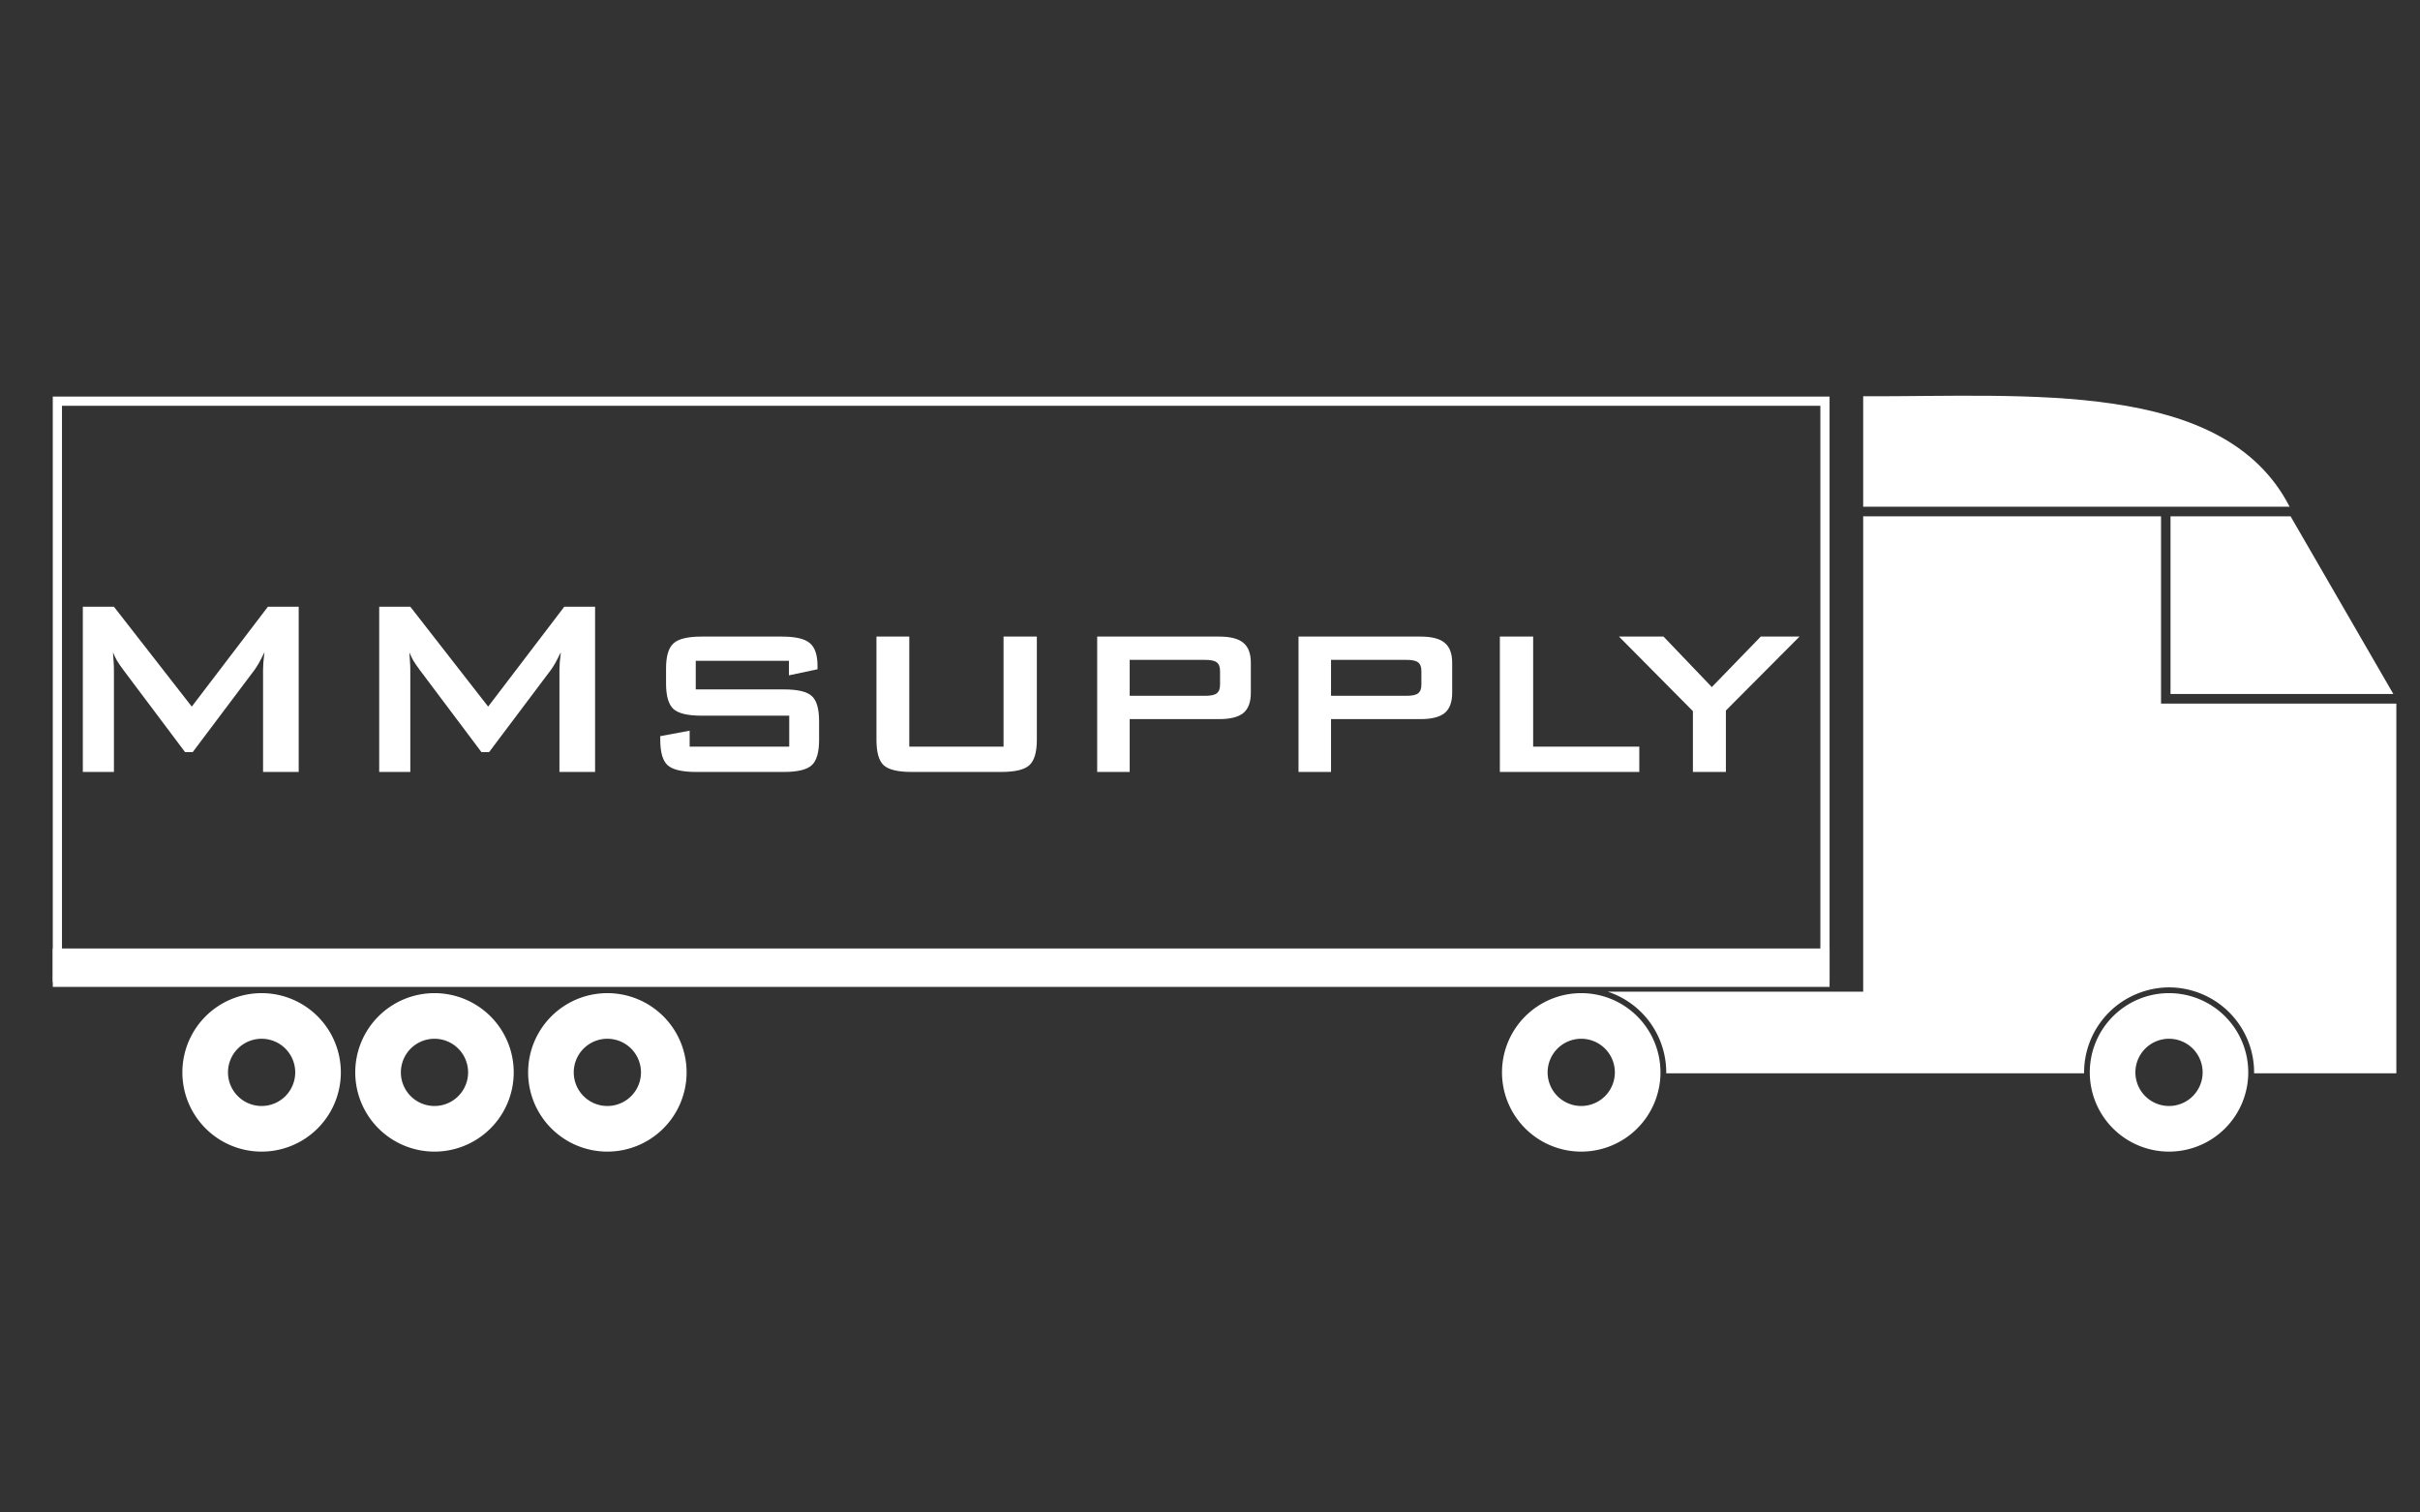 <?xml version="1.0" encoding="UTF-8" standalone="no"?>
<!-- Created with Inkscape (http://www.inkscape.org/) -->

<svg
   xmlns:dc="http://purl.org/dc/elements/1.1/"
   xmlns:cc="http://creativecommons.org/ns#"
   xmlns:rdf="http://www.w3.org/1999/02/22-rdf-syntax-ns#"
   xmlns:svg="http://www.w3.org/2000/svg"
   xmlns="http://www.w3.org/2000/svg"
   xmlns:sodipodi="http://sodipodi.sourceforge.net/DTD/sodipodi-0.dtd"
   xmlns:inkscape="http://www.inkscape.org/namespaces/inkscape"
   width="2560px"
   height="1600px"
   viewBox="0 0 2560 1600"
   version="1.1"
   id="SVGRoot"
   inkscape:version="0.92.3 (2405546, 2018-03-11)"
   sodipodi:docname="MMS, logo, 01.2.svg">
  <rect x="0" y="0" width="2560" height="1600" fill="#333333" stroke="none"/>
  <sodipodi:namedview
     id="base"
     pagecolor="#ffffff"
     bordercolor="#666666"
     borderopacity="1.0"
     inkscape:pageopacity="0.0"
     inkscape:pageshadow="2"
     inkscape:zoom="0.35"
     inkscape:cx="691.78284"
     inkscape:cy="774.63771"
     inkscape:document-units="px"
     inkscape:current-layer="layer1"
     showgrid="true"
     inkscape:window-width="1836"
     inkscape:window-height="1057"
     inkscape:window-x="-8"
     inkscape:window-y="-8"
     inkscape:window-maximized="1"
     showguides="true"
     inkscape:snap-bbox="true"
     inkscape:bbox-paths="true"
     inkscape:bbox-nodes="true"
     inkscape:snap-bbox-edge-midpoints="true"
     inkscape:snap-bbox-midpoints="true">
    <inkscape:grid
       type="xygrid"
       id="grid4741" />
  </sodipodi:namedview>
  <defs
     id="defs4725" />
  <g
     id="layer1"
     inkscape:groupmode="layer"
     inkscape:label="Layer 1">
    <path
       style="opacity:1;fill:#ffffff;fill-opacity:1;stroke:none;stroke-width:6.867;stroke-miterlimit:4;stroke-dasharray:none;stroke-opacity:1"
       d="m 276.744,1050.605 a 83.819,83.819 0 0 0 -83.82,83.819 83.819,83.819 0 0 0 83.82,83.819 83.819,83.819 0 0 0 83.82,-83.819 83.819,83.819 0 0 0 -83.82,-83.819 z m 0,48.259 a 35.56,35.56 0 0 1 35.56,35.56 35.56,35.56 0 0 1 -35.56,35.56 35.56,35.56 0 0 1 -35.559,-35.56 35.56,35.56 0 0 1 35.559,-35.56 z"
       id="circle6427"
       inkscape:export-xdpi="96"
       inkscape:export-ydpi="96"
       inkscape:connector-curvature="0" />
    <path
       inkscape:connector-curvature="0"
       id="path1822"
       style="font-style:normal;font-variant:normal;font-weight:normal;font-stretch:semi-expanded;font-size:medium;line-height:1.25;font-family:'BankGothic Md BT';-inkscape-font-specification:'BankGothic Md BT, Semi-Expanded';font-variant-ligatures:normal;font-variant-caps:normal;font-variant-numeric:normal;font-feature-settings:normal;text-align:start;letter-spacing:0px;word-spacing:0px;writing-mode:lr-tb;text-anchor:start;fill:#ffffff;fill-opacity:1;stroke:none;stroke-width:1.016"
       d="M 87.613,816.614 V 641.826 h 32.907 l 82.351,105.667 80.532,-105.667 h 32.576 V 816.614 H 278.276 V 708.632 q 0,-3.142 0.331,-7.937 0.496,-4.796 1.158,-10.749 -3.307,6.78 -5.788,11.245 -2.48,4.299 -4.465,7.111 l -65.649,87.312 h -8.103 l -65.814,-87.642 q -3.638,-4.961 -6.284,-9.26 -2.48,-4.465 -4.134,-8.599 0.496,5.457 0.661,9.922 0.331,4.465 0.331,8.599 v 107.982 z" />
    <path
       inkscape:connector-curvature="0"
       id="path1824"
       style="font-style:normal;font-variant:normal;font-weight:normal;font-stretch:semi-expanded;font-size:medium;line-height:1.25;font-family:'BankGothic Md BT';-inkscape-font-specification:'BankGothic Md BT, Semi-Expanded';font-variant-ligatures:normal;font-variant-caps:normal;font-variant-numeric:normal;font-feature-settings:normal;text-align:start;letter-spacing:0px;word-spacing:0px;writing-mode:lr-tb;text-anchor:start;fill:#ffffff;fill-opacity:1;stroke:none;stroke-width:1.016"
       d="M 401.141,816.614 V 641.826 h 32.907 l 82.351,105.667 80.532,-105.667 h 32.576 V 816.614 H 591.804 V 708.632 q 0,-3.142 0.331,-7.937 0.496,-4.796 1.158,-10.749 -3.307,6.78 -5.788,11.245 -2.48,4.299 -4.465,7.111 l -65.649,87.312 h -8.103 l -65.814,-87.642 q -3.638,-4.961 -6.284,-9.26 -2.48,-4.465 -4.134,-8.599 0.496,5.457 0.661,9.922 0.331,4.465 0.331,8.599 v 107.982 z" />
    <path
       inkscape:connector-curvature="0"
       id="path1826"
       style="font-style:normal;font-variant:normal;font-weight:normal;font-stretch:semi-expanded;font-size:338.663px;line-height:1.25;font-family:'BankGothic Md BT';-inkscape-font-specification:'BankGothic Md BT, Semi-Expanded';font-variant-ligatures:normal;font-variant-caps:normal;font-variant-numeric:normal;font-feature-settings:normal;text-align:start;letter-spacing:0px;word-spacing:0px;writing-mode:lr-tb;text-anchor:start;fill:#ffffff;fill-opacity:1;stroke:none;stroke-width:1.016"
       d="m 834.557,699.041 h -98.556 v 30.261 h 93.265 q 21.993,0 29.6,7.111 7.607,6.945 7.607,26.623 v 19.678 q 0,19.678 -7.772,26.789 -7.772,7.111 -29.435,7.111 h -92.934 q -22.159,0 -30.096,-7.111 -7.772,-7.111 -7.772,-26.789 v -3.969 l 31.088,-5.788 v 16.867 h 105.336 v -32.742 h -92.769 q -21.993,0 -29.765,-7.111 -7.772,-7.276 -7.772,-26.789 v -16.04 q 0,-19.347 7.772,-26.458 7.772,-7.276 29.765,-7.276 h 84.997 q 21.663,0 29.6,6.945 8.103,6.78 8.103,24.143 v 3.473 l -30.261,6.449 z" />
    <path
       inkscape:connector-curvature="0"
       id="path1828"
       style="font-style:normal;font-variant:normal;font-weight:normal;font-stretch:semi-expanded;font-size:338.663px;line-height:1.25;font-family:'BankGothic Md BT';-inkscape-font-specification:'BankGothic Md BT, Semi-Expanded';font-variant-ligatures:normal;font-variant-caps:normal;font-variant-numeric:normal;font-feature-settings:normal;text-align:start;letter-spacing:0px;word-spacing:0px;writing-mode:lr-tb;text-anchor:start;fill:#ffffff;fill-opacity:1;stroke:none;stroke-width:1.016"
       d="m 961.886,673.41 v 116.415 h 99.714 V 673.41 h 35.222 v 109.305 q 0,19.513 -7.937,26.789 -7.772,7.111 -29.765,7.111 h -94.753 q -21.828,0 -29.6,-7.111 -7.607,-7.111 -7.607,-26.789 V 673.41 Z" />
    <path
       inkscape:connector-curvature="0"
       id="path1830"
       style="font-style:normal;font-variant:normal;font-weight:normal;font-stretch:semi-expanded;font-size:338.663px;line-height:1.25;font-family:'BankGothic Md BT';-inkscape-font-specification:'BankGothic Md BT, Semi-Expanded';font-variant-ligatures:normal;font-variant-caps:normal;font-variant-numeric:normal;font-feature-settings:normal;text-align:start;letter-spacing:0px;word-spacing:0px;writing-mode:lr-tb;text-anchor:start;fill:#ffffff;fill-opacity:1;stroke:none;stroke-width:1.016"
       d="M 1160.652,816.614 V 673.41 h 128.983 q 17.859,0 25.631,6.615 7.937,6.449 7.937,21.166 v 31.75 q 0,14.717 -7.937,21.332 -7.937,6.449 -25.631,6.449 h -94.588 v 55.893 z m 114.1,-118.565 h -79.705 v 38.033 h 79.705 q 9.095,0 12.402,-2.646 3.473,-2.646 3.473,-8.93 v -14.883 q 0,-6.284 -3.473,-8.93 -3.307,-2.646 -12.402,-2.646 z" />
    <path
       inkscape:connector-curvature="0"
       id="path1832"
       style="font-style:normal;font-variant:normal;font-weight:normal;font-stretch:semi-expanded;font-size:338.663px;line-height:1.25;font-family:'BankGothic Md BT';-inkscape-font-specification:'BankGothic Md BT, Semi-Expanded';font-variant-ligatures:normal;font-variant-caps:normal;font-variant-numeric:normal;font-feature-settings:normal;text-align:start;letter-spacing:0px;word-spacing:0px;writing-mode:lr-tb;text-anchor:start;fill:#ffffff;fill-opacity:1;stroke:none;stroke-width:1.016"
       d="M 1373.64,816.614 V 673.41 h 128.983 q 17.859,0 25.631,6.615 7.937,6.449 7.937,21.166 v 31.75 q 0,14.717 -7.937,21.332 -7.937,6.449 -25.631,6.449 h -94.588 v 55.893 z M 1487.74,698.049 h -79.705 v 38.033 h 79.705 q 9.095,0 12.402,-2.646 3.473,-2.646 3.473,-8.93 v -14.883 q 0,-6.284 -3.473,-8.93 -3.307,-2.646 -12.402,-2.646 z" />
    <path
       inkscape:connector-curvature="0"
       id="path1834"
       style="font-style:normal;font-variant:normal;font-weight:normal;font-stretch:semi-expanded;font-size:338.663px;line-height:1.25;font-family:'BankGothic Md BT';-inkscape-font-specification:'BankGothic Md BT, Semi-Expanded';font-variant-ligatures:normal;font-variant-caps:normal;font-variant-numeric:normal;font-feature-settings:normal;text-align:start;letter-spacing:0px;word-spacing:0px;writing-mode:lr-tb;text-anchor:start;fill:#ffffff;fill-opacity:1;stroke:none;stroke-width:1.016"
       d="M 1586.627,816.614 V 673.41 h 35.222 v 116.415 h 112.281 v 26.789 z" />
    <path
       inkscape:connector-curvature="0"
       id="path1836"
       style="font-style:normal;font-variant:normal;font-weight:normal;font-stretch:semi-expanded;font-size:338.663px;line-height:1.25;font-family:'BankGothic Md BT';-inkscape-font-specification:'BankGothic Md BT, Semi-Expanded';font-variant-ligatures:normal;font-variant-caps:normal;font-variant-numeric:normal;font-feature-settings:normal;text-align:start;letter-spacing:0px;word-spacing:0px;writing-mode:lr-tb;text-anchor:start;fill:#ffffff;fill-opacity:1;stroke:none;stroke-width:1.016"
       d="m 1790.85,816.614 v -64.326 l -78.217,-78.878 h 47.128 l 51.097,53.412 51.759,-53.412 h 41.01 l -77.886,78.217 v 64.988 z" />
    <path
       style="opacity:1;fill:#ffffff;fill-opacity:1;stroke-width:0.793"
       d="m 55.828,1003.362 v 40.639 H 1935.408 v -40.639 z"
       id="rect821"
       inkscape:export-xdpi="96"
       inkscape:export-ydpi="96"
       inkscape:connector-curvature="0" />
    <path
       style="opacity:1;fill:#ffffff;fill-opacity:1;stroke:none;stroke-width:0.782"
       d="m 1970.969,546.166 v 502.915 h -270.163 a 89.915,89.915 0 0 1 61.823,85.343 89.915,89.915 0 0 1 0,1.007 h 442.043 a 89.915,89.915 0 0 1 0,-1.007 89.915,89.915 0 0 1 61.965,-85.343 89.915,89.915 0 0 1 27.952,-4.573 89.915,89.915 0 0 1 28.091,4.573 89.915,89.915 0 0 1 61.823,85.343 89.915,89.915 0 0 1 0,1.007 h 150.481 V 1049.082 744.285 H 2286.064 V 546.168 Z"
       id="rect4800"
       inkscape:export-xdpi="96"
       inkscape:export-ydpi="96"
       inkscape:connector-curvature="0" />
    <path
       style="opacity:1;fill:#ffffff;fill-opacity:1;stroke:none;stroke-width:6.867;stroke-miterlimit:4;stroke-dasharray:none;stroke-opacity:1"
       d="m 1672.714,1050.605 a 83.819,83.819 0 0 0 -83.819,83.819 83.819,83.819 0 0 0 83.819,83.819 83.819,83.819 0 0 0 83.819,-83.819 83.819,83.819 0 0 0 -83.819,-83.819 z m 0,48.259 a 35.56,35.56 0 0 1 35.559,35.56 35.56,35.56 0 0 1 -35.559,35.56 35.56,35.56 0 0 1 -35.56,-35.56 35.56,35.56 0 0 1 35.56,-35.56 z"
       id="path1069"
       inkscape:export-xdpi="96"
       inkscape:export-ydpi="96"
       inkscape:connector-curvature="0" />
    <rect
       style="opacity:1;fill:none;fill-opacity:1;stroke:#ffffff;stroke-width:9.737;stroke-miterlimit:4;stroke-dasharray:none;stroke-opacity:1"
       id="rect4838"
       width="1869.844"
       height="609.662"
       x="60.696"
       y="424.393"
       inkscape:export-xdpi="96"
       inkscape:export-ydpi="96" />
    <path
       style="fill:#ffffff;fill-opacity:1;stroke:none;stroke-width:9.697;stroke-linecap:butt;stroke-linejoin:miter;stroke-miterlimit:4;stroke-dasharray:none;stroke-opacity:1"
       d="m 1970.969,419.191 c 174.629,0.586 381.694,-18.235 451.098,116.815 h -451.098 z"
       id="path4882"
       inkscape:connector-curvature="0"
       sodipodi:nodetypes="cc"
       inkscape:export-xdpi="96"
       inkscape:export-ydpi="96" />
    <path
       style="opacity:1;fill:#ffffff;fill-opacity:1;stroke:none;stroke-width:6.965;stroke-miterlimit:4;stroke-dasharray:none;stroke-opacity:1"
       d="m 2294.5,1050.605 a 83.819,83.819 0 0 0 -83.82,83.819 83.819,83.819 0 0 0 83.82,83.819 83.819,83.819 0 0 0 83.819,-83.819 83.819,83.819 0 0 0 -83.819,-83.819 z m 0,48.259 a 35.56,35.56 0 0 1 35.558,35.56 35.56,35.56 0 0 1 -35.558,35.56 35.56,35.56 0 0 1 -35.561,-35.56 35.56,35.56 0 0 1 35.561,-35.56 z"
       id="ellipse4810"
       inkscape:export-xdpi="96"
       inkscape:export-ydpi="96"
       inkscape:connector-curvature="0" />
    <path
       style="opacity:1;fill:#ffffff;fill-opacity:1;stroke:none;stroke-width:6.867;stroke-miterlimit:4;stroke-dasharray:none;stroke-opacity:1"
       d="m 459.622,1050.605 a 83.819,83.819 0 0 0 -83.82,83.819 83.819,83.819 0 0 0 83.82,83.819 83.819,83.819 0 0 0 83.82,-83.819 83.819,83.819 0 0 0 -83.82,-83.819 z m 0,48.259 a 35.56,35.56 0 0 1 35.559,35.56 35.56,35.56 0 0 1 -35.559,35.56 35.56,35.56 0 0 1 -35.56,-35.56 35.56,35.56 0 0 1 35.56,-35.56 z"
       id="circle6431"
       inkscape:export-xdpi="96"
       inkscape:export-ydpi="96"
       inkscape:connector-curvature="0" />
    <path
       style="opacity:1;fill:#ffffff;fill-opacity:1;stroke:none;stroke-width:6.867;stroke-miterlimit:4;stroke-dasharray:none;stroke-opacity:1"
       d="m 642.501,1050.605 a 83.819,83.819 0 0 0 -83.82,83.819 83.819,83.819 0 0 0 83.82,83.819 83.819,83.819 0 0 0 83.819,-83.819 83.819,83.819 0 0 0 -83.819,-83.819 z m 0,48.259 a 35.56,35.56 0 0 1 35.558,35.56 35.56,35.56 0 0 1 -35.558,35.56 35.56,35.56 0 0 1 -35.561,-35.56 35.56,35.56 0 0 1 35.561,-35.56 z"
       id="circle6435"
       inkscape:export-xdpi="96"
       inkscape:export-ydpi="96"
       inkscape:connector-curvature="0" />
    <path
       style="fill:#ffffff;fill-opacity:1;stroke:none;stroke-width:1.016px;stroke-linecap:butt;stroke-linejoin:miter;stroke-opacity:1"
       d="m 2296.085,546.166 h 126.999 l 108.711,187.958 h -235.71 z"
       id="path6442"
       inkscape:connector-curvature="0"
       inkscape:export-xdpi="96"
       inkscape:export-ydpi="96" />
  </g>
</svg>
